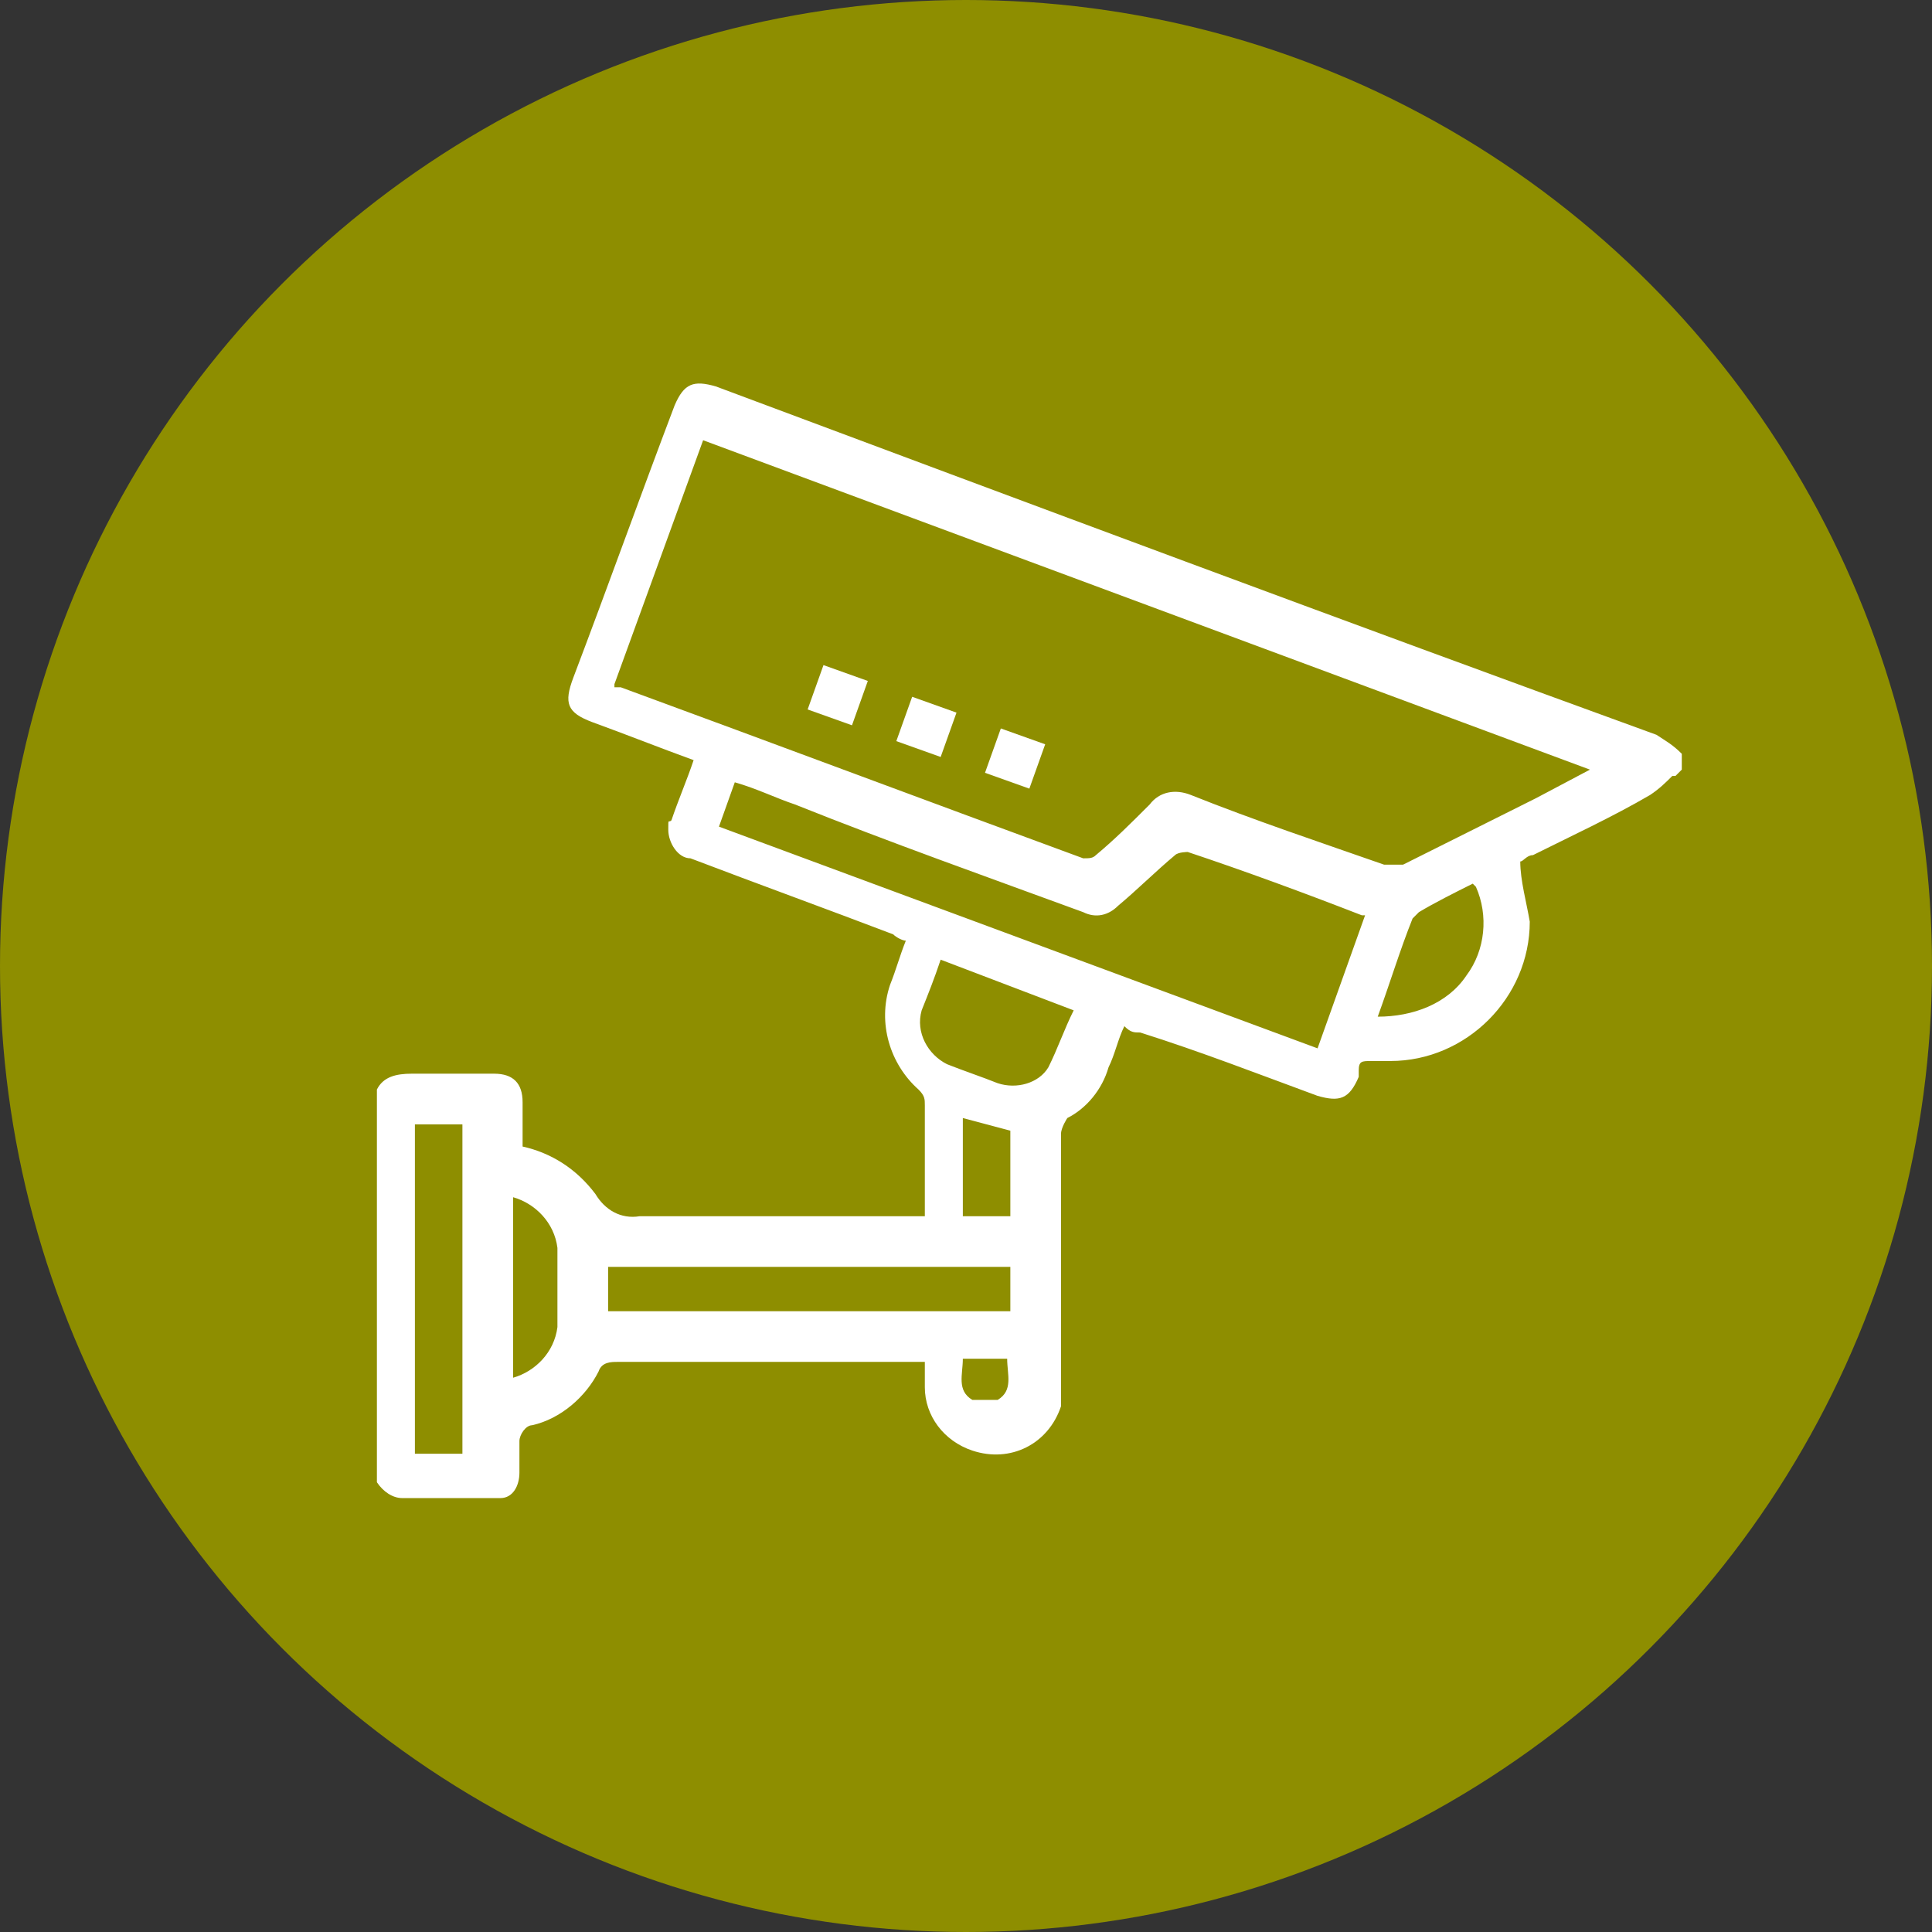 <?xml version="1.0" encoding="UTF-8"?>
<svg id="Layer_1" xmlns="http://www.w3.org/2000/svg" version="1.1" viewBox="0 0 61 61">
  <rect x="0" y="0" width="61" height="61" fill="#333333" stroke="none"/>
  <!-- Generator: Adobe Illustrator 29.6.0, SVG Export Plug-In . SVG Version: 2.1.1 Build 207)  -->
  <defs>
    <style>
      .st0 {
        fill: #8e8e00;
      }

      .st1 {
        fill: #fff;
      }
    </style>
  </defs>
  <circle id="Ellipse_1" class="st0" cx="30.5" cy="30.5" r="30.5"/>
  <g id="Group_258">
    <path id="Path_242" class="st1" d="M52.8,24.5c-.2.2-.4.4-.7.6-1.2.7-2.5,1.3-3.7,1.9-.2,0-.3.2-.4.2,0,.6.2,1.3.3,1.9,0,2.4-2,4.4-4.4,4.4h-.6c-.3,0-.4,0-.4.3v.2c-.3.7-.6.8-1.3.6-1.9-.7-3.7-1.4-5.6-2-.2,0-.3,0-.5-.2-.2.4-.3.9-.5,1.3-.2.7-.7,1.3-1.3,1.6,0,0-.2.3-.2.5v7.6c0,.3,0,.7,0,1-.4,1.2-1.6,1.8-2.8,1.4-.9-.3-1.5-1.1-1.5-2v-.8h-9.7c-.2,0-.5,0-.6.3-.4.8-1.2,1.5-2.1,1.7-.2,0-.4.3-.4.5h0v1c0,.4-.2.8-.6.8h-3.1c-.3,0-.6-.2-.8-.5v-12.4c.2-.4.6-.5,1.1-.5h2.6c.6,0,.9.3.9.9v1.4c.9.2,1.7.7,2.3,1.5.3.5.8.8,1.4.7h9v-3.5c0-.2,0-.3-.2-.5-.9-.8-1.3-2.1-.9-3.3.2-.5.3-.9.5-1.4-.1,0-.3-.1-.4-.2-2.1-.8-4.3-1.6-6.4-2.4-.4,0-.7-.5-.7-.9s0-.2.1-.3c.2-.6.5-1.3.7-1.9-1.1-.4-2.1-.8-3.2-1.2-.8-.3-.9-.6-.6-1.4,1.1-2.9,2.1-5.7,3.2-8.6.3-.7.6-.8,1.3-.6,9.9,3.7,19.8,7.4,29.7,11,.3.2.5.3.8.6v.5l-.2.2ZM19.4,21.7h.2c4.9,1.8,9.7,3.6,14.6,5.4.2,0,.3,0,.4-.1.6-.5,1.1-1,1.7-1.6.3-.4.8-.5,1.3-.3,2,.8,4.1,1.5,6.1,2.2h.6l4.2-2.1,1.7-.9-28-10.4-2.8,7.7M43,28.9h0c-1.8-.7-3.7-1.4-5.5-2,0,0-.3,0-.4.1-.6.5-1.2,1.1-1.8,1.6-.3.3-.7.4-1.1.2-3-1.1-6.1-2.2-9.1-3.4-.6-.2-1.2-.5-1.9-.7l-.5,1.4,18.9,7,1.5-4.2M31.9,40h-12.7v1.4h12.7s0-1.4,0-1.4ZM14.6,35.5h-1.5v10.4h1.5v-10.4ZM29.7,30.3c-.2.6-.4,1.1-.6,1.6-.2.7.2,1.4.8,1.7.5.2,1.1.4,1.6.6.6.2,1.3,0,1.6-.5.3-.6.5-1.2.8-1.8l-4.2-1.6M46.5,27.9c-.6.3-1.2.6-1.7.9,0,0,0,0-.2.2-.4,1-.7,2-1.1,3.1,1.1,0,2.2-.4,2.8-1.3.6-.8.7-1.9.3-2.8M16.2,43.5c.7-.2,1.3-.8,1.4-1.6v-2.5c-.1-.8-.7-1.4-1.4-1.6,0,0,0,5.7,0,5.7ZM30.4,38.4h1.5v-2.7l-1.5-.4v3.1ZM30.4,42.9c0,.5-.2,1,.3,1.3.3,0,.6,0,.8,0,.5-.3.3-.8.3-1.3h-1.5.1Z"/>
    <path id="Path_243" class="st1" d="M28.8,22l1.4.5-.5,1.4-1.4-.5.5-1.4"/>
    <path id="Path_244" class="st1" d="M31.1,24.4l.5-1.4,1.4.5-.5,1.4-1.4-.5"/>
    <path id="Path_245" class="st1" d="M25.5,22.4l.5-1.4,1.4.5-.5,1.4-1.4-.5"/>
  </g>
</svg>
